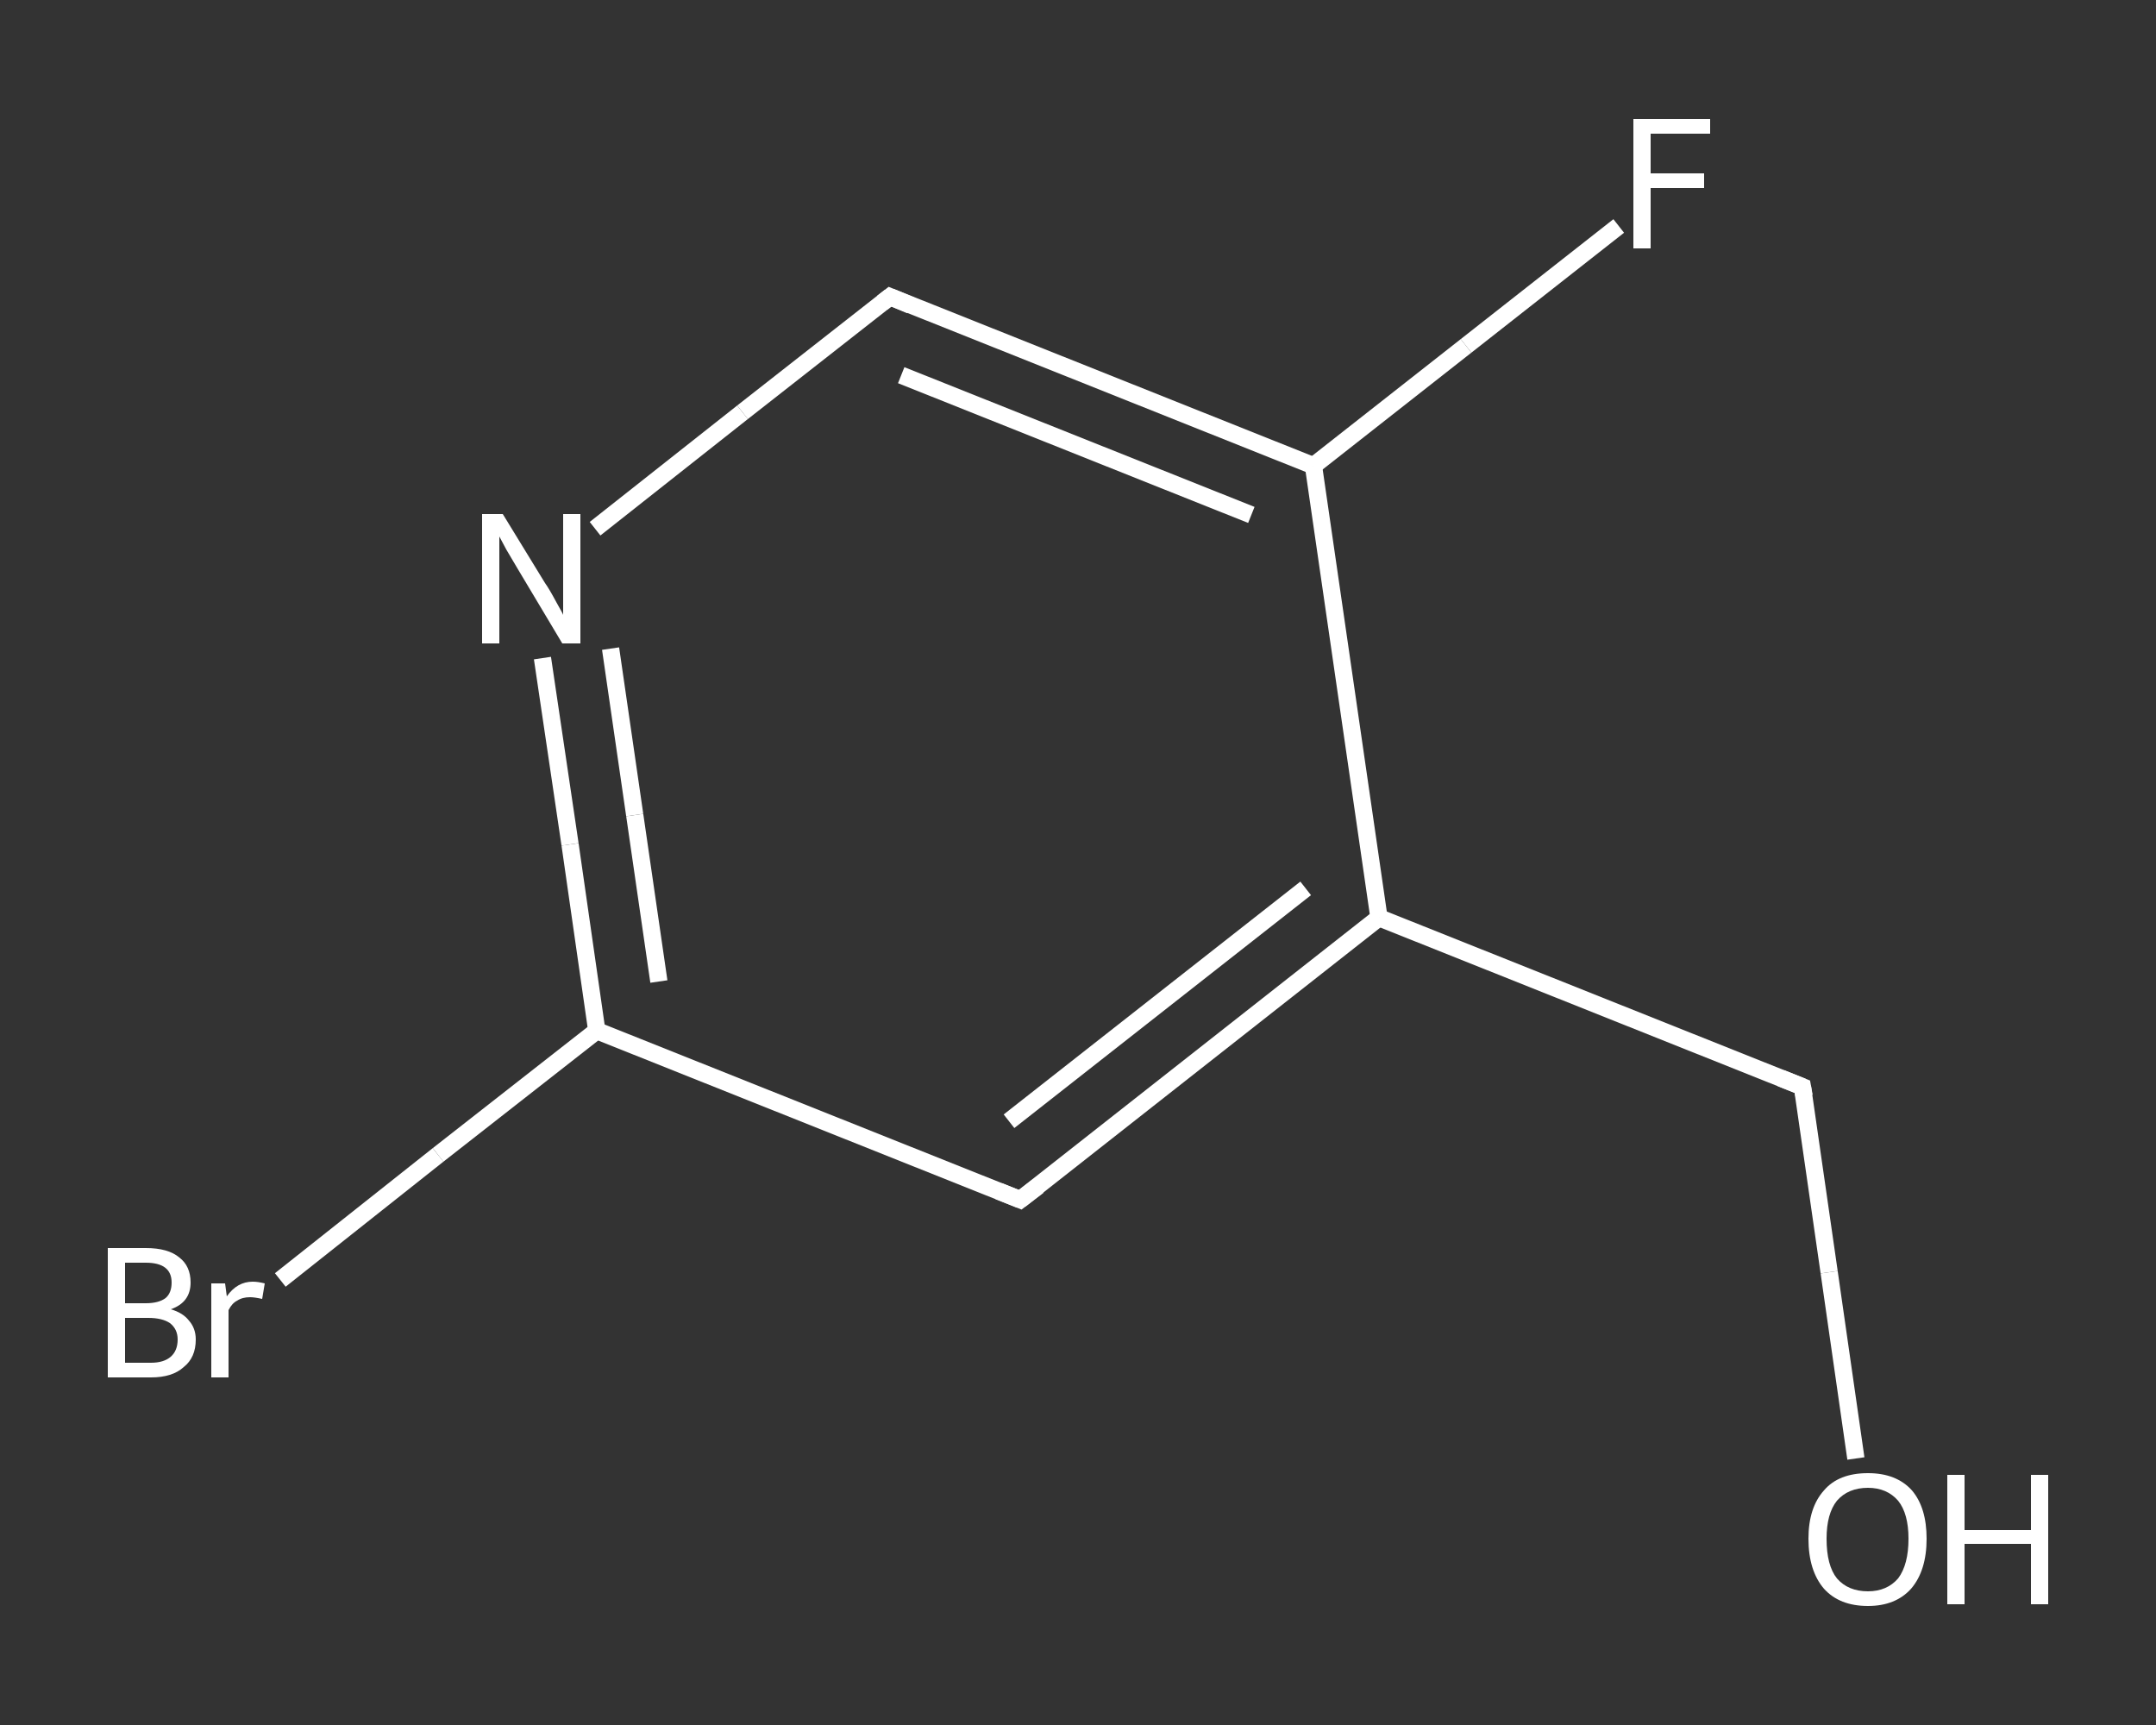 <?xml version='1.0' encoding='iso-8859-1'?>
<svg version='1.1' baseProfile='full'
              xmlns='http://www.w3.org/2000/svg'
                      xmlns:rdkit='http://www.rdkit.org/xml'
                      xmlns:xlink='http://www.w3.org/1999/xlink'
                  xml:space='preserve'
width='250px' height='200px' viewBox='0 0 250 200'>
<rect x="0" y="0" width="250" height="200" fill="#333333" stroke="none"/>
<!-- END OF HEADER -->
<rect style='opacity:1.0;fill:transparent;stroke:none' width='250.0' height='200.0' x='0.0' y='0.0'> </rect>
<path class='bond-0 atom-0 atom-1' d='M 215.2,169.1 L 212.1,147.5' style='fill:none;fill-rule:evenodd;stroke:#FFFFFF;stroke-width:2.0px;stroke-linecap:butt;stroke-linejoin:miter;stroke-opacity:1' />
<path class='bond-0 atom-0 atom-1' d='M 212.1,147.5 L 209.0,126.0' style='fill:none;fill-rule:evenodd;stroke:#FFFFFF;stroke-width:2.0px;stroke-linecap:butt;stroke-linejoin:miter;stroke-opacity:1' />
<path class='bond-1 atom-1 atom-2' d='M 209.0,126.0 L 159.9,106.4' style='fill:none;fill-rule:evenodd;stroke:#FFFFFF;stroke-width:2.0px;stroke-linecap:butt;stroke-linejoin:miter;stroke-opacity:1' />
<path class='bond-2 atom-2 atom-3' d='M 159.9,106.4 L 118.3,139.1' style='fill:none;fill-rule:evenodd;stroke:#FFFFFF;stroke-width:2.0px;stroke-linecap:butt;stroke-linejoin:miter;stroke-opacity:1' />
<path class='bond-2 atom-2 atom-3' d='M 151.4,103.0 L 117.0,130.0' style='fill:none;fill-rule:evenodd;stroke:#FFFFFF;stroke-width:2.0px;stroke-linecap:butt;stroke-linejoin:miter;stroke-opacity:1' />
<path class='bond-3 atom-3 atom-4' d='M 118.3,139.1 L 69.2,119.5' style='fill:none;fill-rule:evenodd;stroke:#FFFFFF;stroke-width:2.0px;stroke-linecap:butt;stroke-linejoin:miter;stroke-opacity:1' />
<path class='bond-4 atom-4 atom-5' d='M 69.2,119.5 L 50.8,133.9' style='fill:none;fill-rule:evenodd;stroke:#FFFFFF;stroke-width:2.0px;stroke-linecap:butt;stroke-linejoin:miter;stroke-opacity:1' />
<path class='bond-4 atom-4 atom-5' d='M 50.8,133.9 L 32.5,148.4' style='fill:none;fill-rule:evenodd;stroke:#FFFFFF;stroke-width:2.0px;stroke-linecap:butt;stroke-linejoin:miter;stroke-opacity:1' />
<path class='bond-5 atom-4 atom-6' d='M 69.2,119.5 L 66.1,97.9' style='fill:none;fill-rule:evenodd;stroke:#FFFFFF;stroke-width:2.0px;stroke-linecap:butt;stroke-linejoin:miter;stroke-opacity:1' />
<path class='bond-5 atom-4 atom-6' d='M 66.1,97.9 L 62.9,76.3' style='fill:none;fill-rule:evenodd;stroke:#FFFFFF;stroke-width:2.0px;stroke-linecap:butt;stroke-linejoin:miter;stroke-opacity:1' />
<path class='bond-5 atom-4 atom-6' d='M 76.4,113.8 L 73.6,94.5' style='fill:none;fill-rule:evenodd;stroke:#FFFFFF;stroke-width:2.0px;stroke-linecap:butt;stroke-linejoin:miter;stroke-opacity:1' />
<path class='bond-5 atom-4 atom-6' d='M 73.6,94.5 L 70.8,75.2' style='fill:none;fill-rule:evenodd;stroke:#FFFFFF;stroke-width:2.0px;stroke-linecap:butt;stroke-linejoin:miter;stroke-opacity:1' />
<path class='bond-6 atom-6 atom-7' d='M 69.0,61.3 L 86.1,47.8' style='fill:none;fill-rule:evenodd;stroke:#FFFFFF;stroke-width:2.0px;stroke-linecap:butt;stroke-linejoin:miter;stroke-opacity:1' />
<path class='bond-6 atom-6 atom-7' d='M 86.1,47.8 L 103.2,34.4' style='fill:none;fill-rule:evenodd;stroke:#FFFFFF;stroke-width:2.0px;stroke-linecap:butt;stroke-linejoin:miter;stroke-opacity:1' />
<path class='bond-7 atom-7 atom-8' d='M 103.2,34.4 L 152.3,54.0' style='fill:none;fill-rule:evenodd;stroke:#FFFFFF;stroke-width:2.0px;stroke-linecap:butt;stroke-linejoin:miter;stroke-opacity:1' />
<path class='bond-7 atom-7 atom-8' d='M 104.5,43.5 L 145.1,59.7' style='fill:none;fill-rule:evenodd;stroke:#FFFFFF;stroke-width:2.0px;stroke-linecap:butt;stroke-linejoin:miter;stroke-opacity:1' />
<path class='bond-8 atom-8 atom-9' d='M 152.3,54.0 L 170.0,40.1' style='fill:none;fill-rule:evenodd;stroke:#FFFFFF;stroke-width:2.0px;stroke-linecap:butt;stroke-linejoin:miter;stroke-opacity:1' />
<path class='bond-8 atom-8 atom-9' d='M 170.0,40.1 L 187.7,26.2' style='fill:none;fill-rule:evenodd;stroke:#FFFFFF;stroke-width:2.0px;stroke-linecap:butt;stroke-linejoin:miter;stroke-opacity:1' />
<path class='bond-9 atom-8 atom-2' d='M 152.3,54.0 L 159.9,106.4' style='fill:none;fill-rule:evenodd;stroke:#FFFFFF;stroke-width:2.0px;stroke-linecap:butt;stroke-linejoin:miter;stroke-opacity:1' />
<path d='M 209.2,127.1 L 209.0,126.0 L 206.5,125.0' style='fill:none;stroke:#FFFFFF;stroke-width:2.0px;stroke-linecap:butt;stroke-linejoin:miter;stroke-opacity:1;' />
<path d='M 120.4,137.5 L 118.3,139.1 L 115.8,138.1' style='fill:none;stroke:#FFFFFF;stroke-width:2.0px;stroke-linecap:butt;stroke-linejoin:miter;stroke-opacity:1;' />
<path d='M 102.3,35.1 L 103.2,34.4 L 105.6,35.4' style='fill:none;stroke:#FFFFFF;stroke-width:2.0px;stroke-linecap:butt;stroke-linejoin:miter;stroke-opacity:1;' />
<path class='atom-0' d='M 209.7 178.4
Q 209.7 174.8, 211.5 172.8
Q 213.2 170.8, 216.6 170.8
Q 219.9 170.8, 221.7 172.8
Q 223.4 174.8, 223.4 178.4
Q 223.4 182.1, 221.6 184.2
Q 219.8 186.2, 216.6 186.2
Q 213.3 186.2, 211.5 184.2
Q 209.7 182.1, 209.7 178.4
M 216.6 184.5
Q 218.8 184.5, 220.1 183.0
Q 221.3 181.4, 221.3 178.4
Q 221.3 175.5, 220.1 174.0
Q 218.8 172.5, 216.6 172.5
Q 214.3 172.5, 213.0 174.0
Q 211.8 175.5, 211.8 178.4
Q 211.8 181.5, 213.0 183.0
Q 214.3 184.5, 216.6 184.5
' fill='#FFFFFF'/>
<path class='atom-0' d='M 225.8 171.0
L 227.8 171.0
L 227.8 177.4
L 235.5 177.4
L 235.5 171.0
L 237.5 171.0
L 237.5 186.0
L 235.5 186.0
L 235.5 179.0
L 227.8 179.0
L 227.8 186.0
L 225.8 186.0
L 225.8 171.0
' fill='#FFFFFF'/>
<path class='atom-5' d='M 19.8 151.8
Q 21.2 152.2, 21.9 153.1
Q 22.7 154.0, 22.7 155.3
Q 22.7 157.4, 21.3 158.5
Q 20.0 159.7, 17.5 159.7
L 12.5 159.7
L 12.5 144.7
L 16.9 144.7
Q 19.5 144.7, 20.8 145.8
Q 22.1 146.8, 22.1 148.7
Q 22.1 151.0, 19.8 151.8
M 14.5 146.4
L 14.5 151.1
L 16.9 151.1
Q 18.4 151.1, 19.2 150.5
Q 19.9 149.9, 19.9 148.7
Q 19.9 146.4, 16.9 146.4
L 14.5 146.4
M 17.5 158.0
Q 19.0 158.0, 19.8 157.3
Q 20.6 156.6, 20.6 155.3
Q 20.6 154.1, 19.7 153.4
Q 18.8 152.8, 17.2 152.8
L 14.5 152.8
L 14.5 158.0
L 17.5 158.0
' fill='#FFFFFF'/>
<path class='atom-5' d='M 26.1 148.8
L 26.3 150.3
Q 27.5 148.6, 29.3 148.6
Q 29.9 148.6, 30.7 148.8
L 30.4 150.6
Q 29.5 150.4, 29.0 150.4
Q 28.1 150.4, 27.5 150.8
Q 26.9 151.1, 26.5 151.9
L 26.5 159.7
L 24.5 159.7
L 24.5 148.8
L 26.1 148.8
' fill='#FFFFFF'/>
<path class='atom-6' d='M 58.3 59.6
L 63.2 67.6
Q 63.7 68.3, 64.5 69.8
Q 65.3 71.2, 65.3 71.3
L 65.3 59.6
L 67.3 59.6
L 67.3 74.6
L 65.2 74.6
L 60.0 65.9
Q 59.4 64.9, 58.7 63.7
Q 58.1 62.6, 57.9 62.2
L 57.9 74.6
L 55.9 74.6
L 55.9 59.6
L 58.3 59.6
' fill='#FFFFFF'/>
<path class='atom-9' d='M 189.4 13.8
L 198.3 13.8
L 198.3 15.5
L 191.4 15.5
L 191.4 20.1
L 197.6 20.1
L 197.6 21.8
L 191.4 21.8
L 191.4 28.8
L 189.4 28.8
L 189.4 13.8
' fill='#FFFFFF'/>
</svg>
